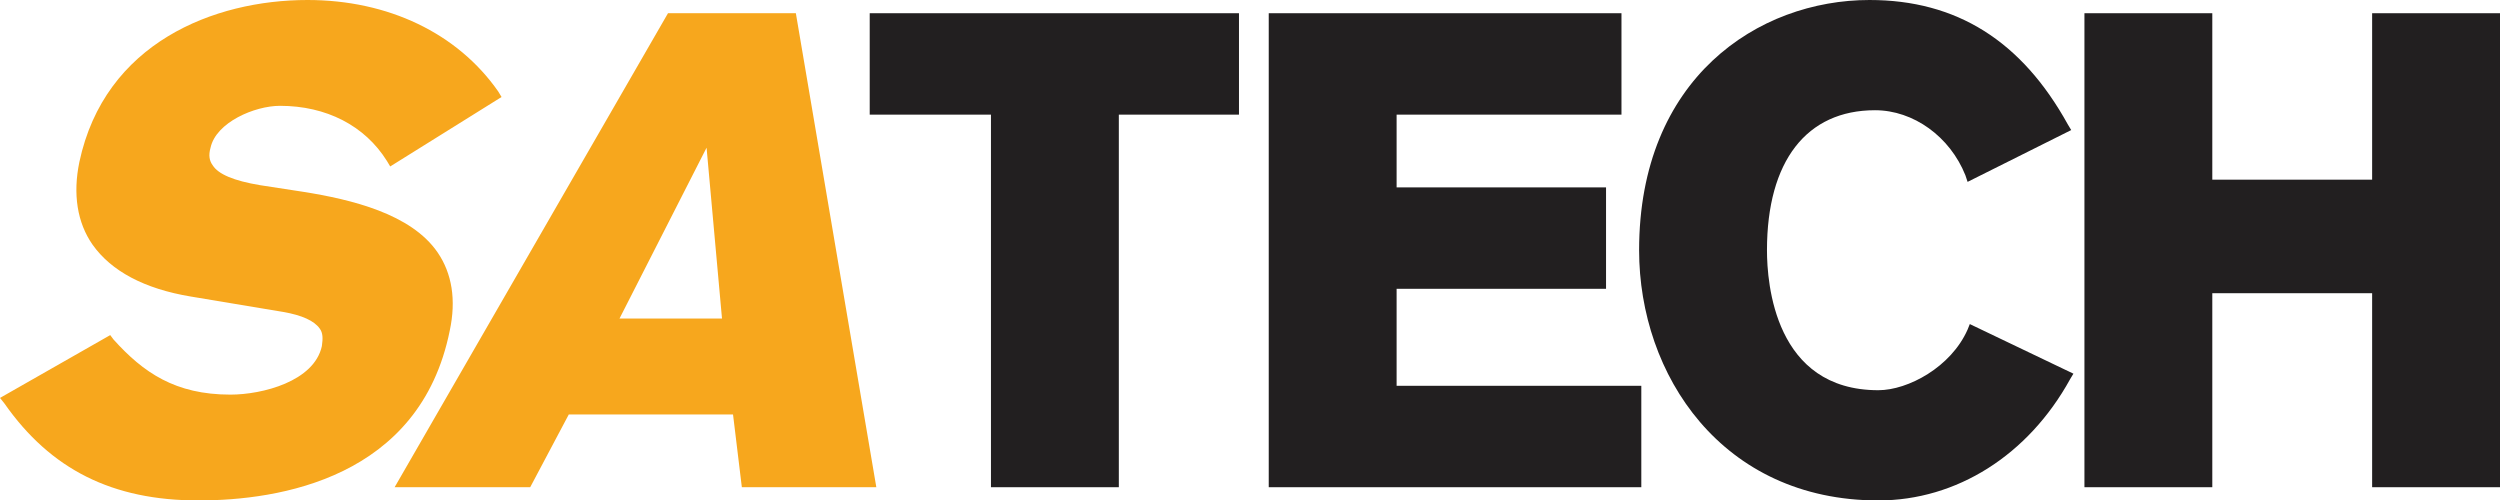 <svg xmlns="http://www.w3.org/2000/svg" xmlns:xlink="http://www.w3.org/1999/xlink" id="Calque_1" x="0px" y="0px" viewBox="0 0 226.8 45.4" style="enable-background:new 0 0 226.8 45.4;" xml:space="preserve"><style type="text/css">	.st0{fill:#F7A71D;}	.st1{fill:#221F20;}</style><path class="st0" d="M39.7,22.9c-2.4-3.5-7.8-4.8-12.2-5.5l-3.9-0.6c-2.4-0.4-3.8-1-4.3-1.8c-0.3-0.4-0.4-0.9-0.2-1.6 c0.5-2.3,4-3.8,6.3-3.8c4.2,0,7.7,1.8,9.7,5l0.3,0.5l10.1-6.3l-0.3-0.5C41.5,3,35.2,0,27.9,0C19.4,0,9.5,3.9,7.2,14.7 c-0.6,2.9-0.2,5.5,1.2,7.5c1.7,2.4,4.7,4,8.9,4.7l8.4,1.4c1.7,0.3,2.8,0.8,3.3,1.5c0.3,0.4,0.3,0.9,0.2,1.6 c-0.7,3.2-5.4,4.4-8.3,4.4c-5,0-7.9-2-10.6-5L10,30.4L0,36.1l0.4,0.5c4.2,6,9.8,8.8,17.6,8.8c7.3,0,20.1-2,22.8-15.4 C41.4,27.2,41,24.8,39.7,22.9"></path><path class="st1" d="M178.5,29.9c-1.5,3.4-5.4,5.5-8.1,5.5c-9.4,0-10.1-9.7-10.1-12.7c0-8.1,3.6-12.7,9.8-12.7 c3.5,0,6.8,2.4,8.2,5.9l0.2,0.6l9.4-4.7l-0.3-0.5C183.4,3.7,177.5,0,169.6,0c-10.1,0-20.9,7.1-20.9,22.7c0,11.3,7.5,22.7,21.7,22.7 c7.1,0,13.6-4.1,17.4-11l0.3-0.5l-9.4-4.5"></path><polyline class="st1" points="78.9,10.4 89.9,10.4 89.9,44.2 101.5,44.2 101.5,10.4 112.4,10.4 112.4,1.2 78.9,1.2 "></polyline><polyline class="st1" points="126.7,26.2 145.7,26.2 145.7,17 126.7,17 126.7,10.4 147.1,10.4 147.1,1.2 115.1,1.2 115.1,44.2  148.9,44.2 148.9,35 126.7,35 "></polyline><polyline class="st1" points="215.2,1.2 215.2,16.3 200.7,16.3 200.7,1.2 189.1,1.2 189.1,44.2 200.7,44.2 200.7,26.6 215.2,26.6  215.2,44.2 226.8,44.2 226.8,1.2 "></polyline><path class="st0" d="M60.6,1.2l-24.8,43h12.3l3.5-6.6h14.9l0.8,6.6h12.2l-7.3-43 M65.5,28.9h-9.3l7.9-15.5L65.5,28.9z"></path></svg>